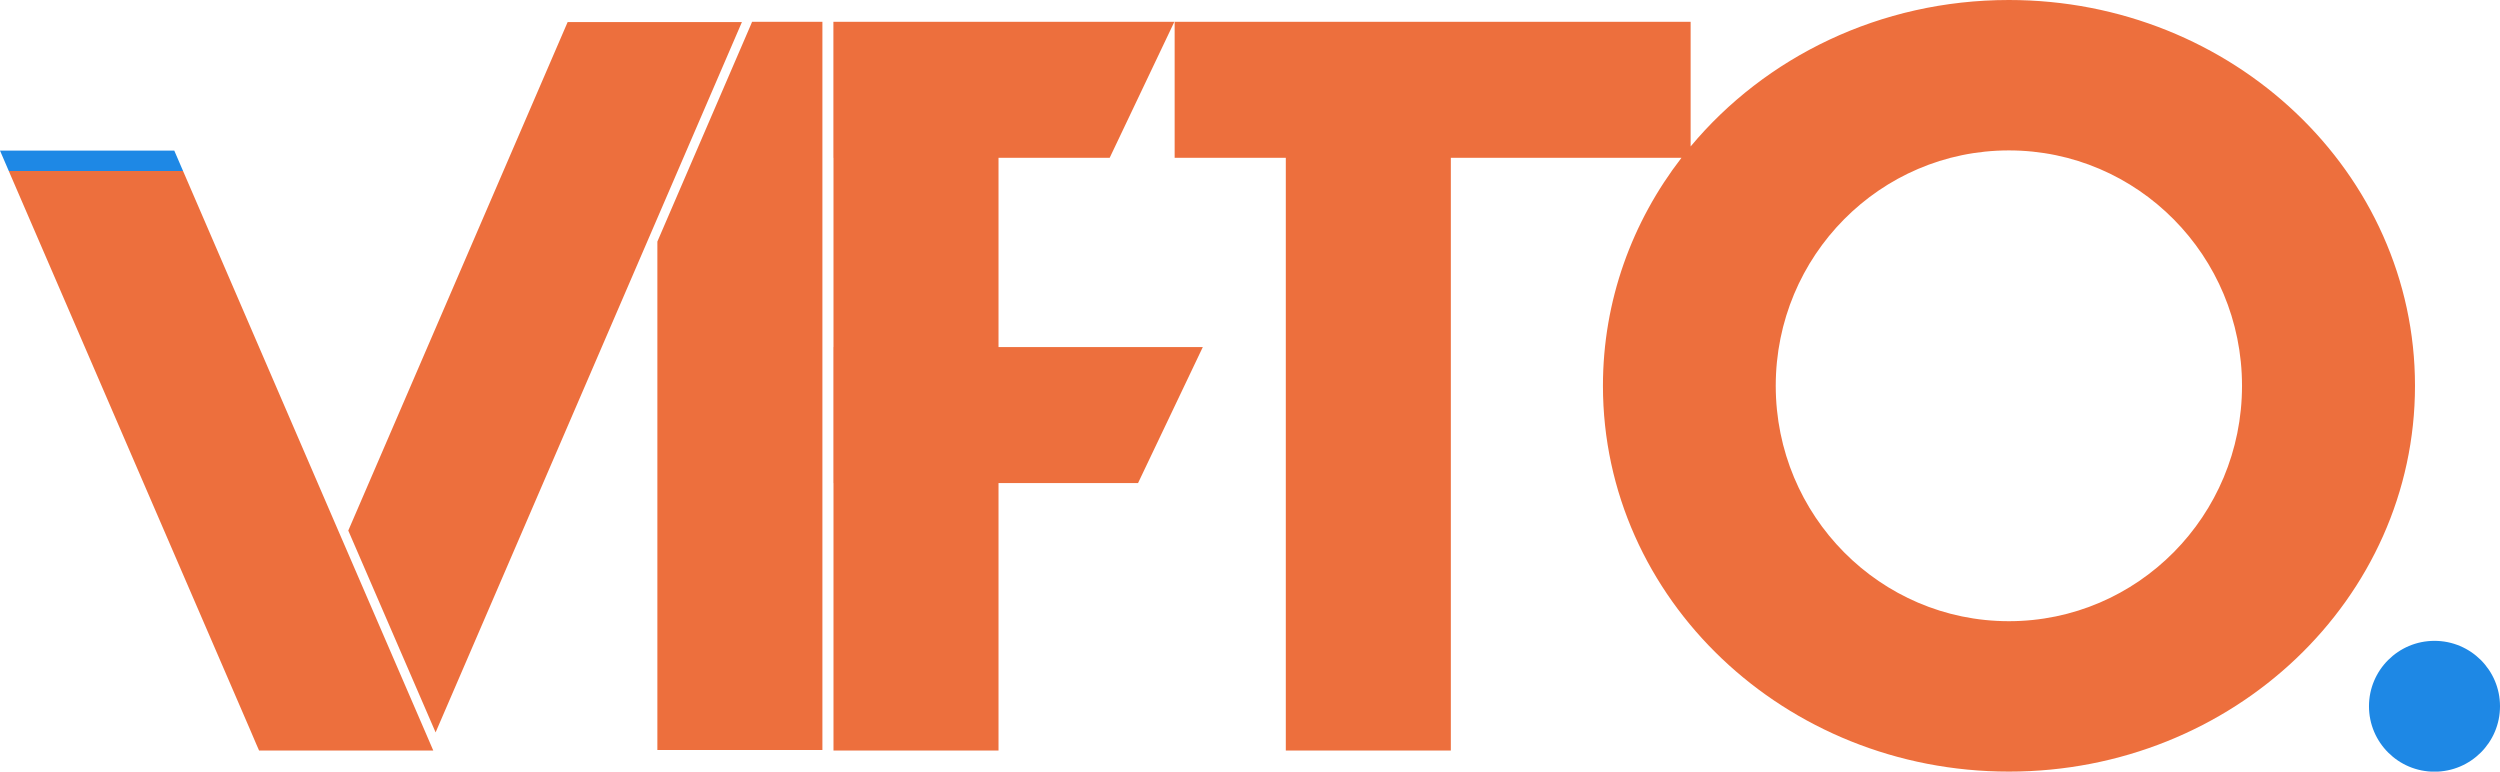 <svg xmlns="http://www.w3.org/2000/svg" width="324" height="100" viewBox="0 0 324 100" fill="none"><g clip-path="url(#clip0_1_2966)"><path d="M260.35 0C243.632 0 228.747 7.414 219.106 18.979V2.822H152.234V20.45H166.641V97.273H188.029V20.45H217.921C211.526 28.725 207.741 38.95 207.741 50C207.741 77.613 231.297 100 260.362 100C289.427 100 312.983 77.613 312.983 50C312.983 22.387 289.403 0 260.35 0ZM260.35 80.507C243.668 80.507 230.136 66.85 230.136 50C230.136 33.15 243.668 19.493 260.35 19.493C277.032 19.493 290.565 33.15 290.565 50C290.565 66.85 277.032 80.507 260.35 80.507Z" fill="#ED6F3D"></path><path d="M155.886 44.977H129.408V20.45H143.815L152.198 2.822H108.008V20.45H108.02V44.977H108.008V62.605H108.02V97.273H129.408V62.605H147.491L155.886 44.977Z" fill="#ED6F3D"></path><path d="M106.584 2.822V97.202H85.195V31.308L86.297 28.749L97.255 3.337L97.47 2.822H106.584Z" fill="#ED6F3D"></path><path d="M23.724 22.16H1.138L0 19.517H22.586L23.724 22.16Z" fill="#1E88E5"></path><path d="M56.153 97.273H33.579L33.207 96.424L32.441 94.63L1.137 22.16H23.723L43.83 68.751L44.488 70.27L55.015 94.63L55.793 96.436L56.153 97.273Z" fill="#ED6F3D"></path><path d="M96.153 2.858L56.454 94.918L45.137 68.763L73.567 2.858H96.153Z" fill="#ED6F3D"></path><path d="M315.51 100.012C320.2 100.012 324.001 96.216 324.001 91.533C324.001 86.85 320.2 83.054 315.51 83.054C310.821 83.054 307.02 86.85 307.02 91.533C307.02 96.216 310.821 100.012 315.51 100.012Z" fill="#1E88E5"></path></g><defs><clipPath id="clip0_1_2966"><rect width="324" height="100" fill="white"></rect></clipPath></defs></svg>